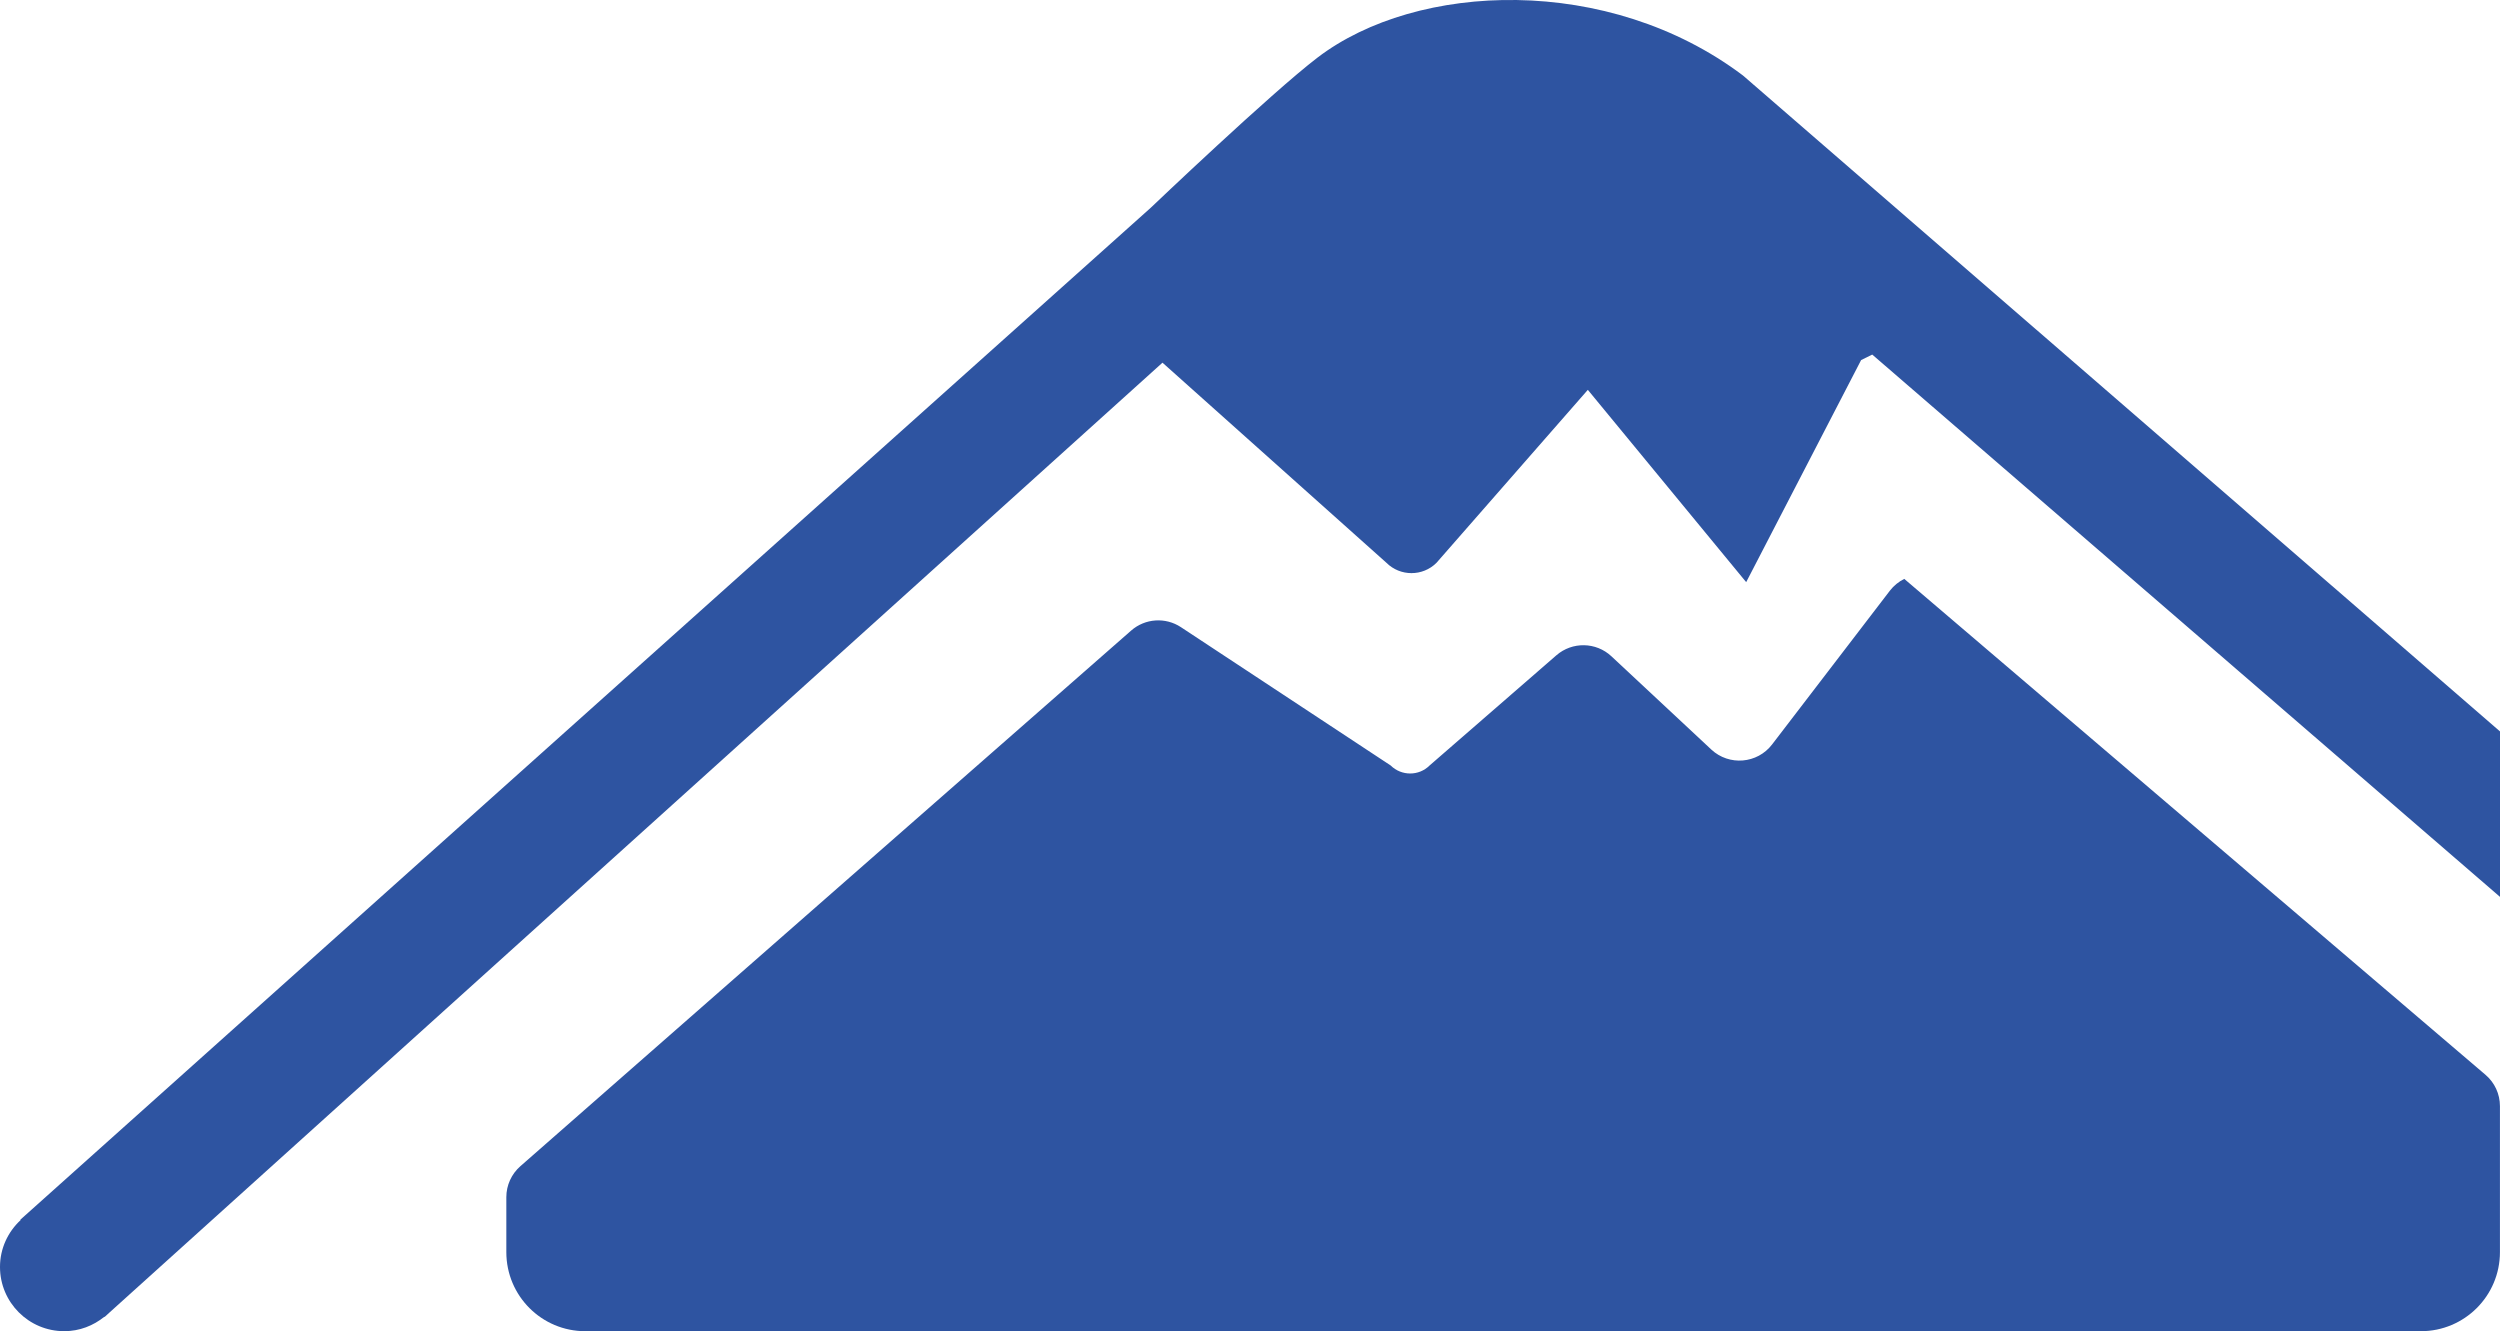 <?xml version="1.0" encoding="UTF-8"?>
<svg id="Layer_1" data-name="Layer 1" xmlns="http://www.w3.org/2000/svg" viewBox="0 0 497 264.63">
  <defs>
    <style>
      .cls-1 {
        fill: #2e54a1;
        stroke-width: 0px;
      }
    </style>
  </defs>
  <path class="cls-1" d="M496.99,145.4L346.49,15c-26.71-20.14-64.78-18.66-84.57-3.55-9.23,7.05-33.13,29.83-33.13,29.83h0S4.04,242.48,4.04,242.48l.06.07c-2.51,2.33-4.1,5.63-4.1,9.32,0,7.05,5.72,12.77,12.77,12.77,3.04,0,5.79-1.1,7.98-2.87l.04.05.91-.83s.09-.08.13-.12L231.1,72.1l44.53,39.79c2.74,2.73,7.21,2.73,9.94,0l30.09-34.39,31.48,38.23,22.85-44.15,2.21-1.09,124.8,107.81v-32.91Z"/>
  <path class="cls-1" d="M378.59,115.07h0c-1.13.56-2.12,1.37-2.89,2.37l-23.41,30.56c-2.94,3.84-8.55,4.3-12.08,1.01l-19.86-18.54c-3.06-2.86-7.79-2.94-10.95-.19l-25.2,21.9c-2.12,2.12-5.59,2.12-7.73,0l-41.7-27.5c-3.08-2.03-7.13-1.75-9.9.68l-121.42,106.48c-1.77,1.55-2.79,3.8-2.79,6.15v10.93c0,8.7,7.03,15.72,15.7,15.72h364.91c8.67,0,15.72-7.02,15.72-15.72v-29.03c0-2.4-1.05-4.67-2.87-6.22l-115.54-98.58Z"/>
</svg>